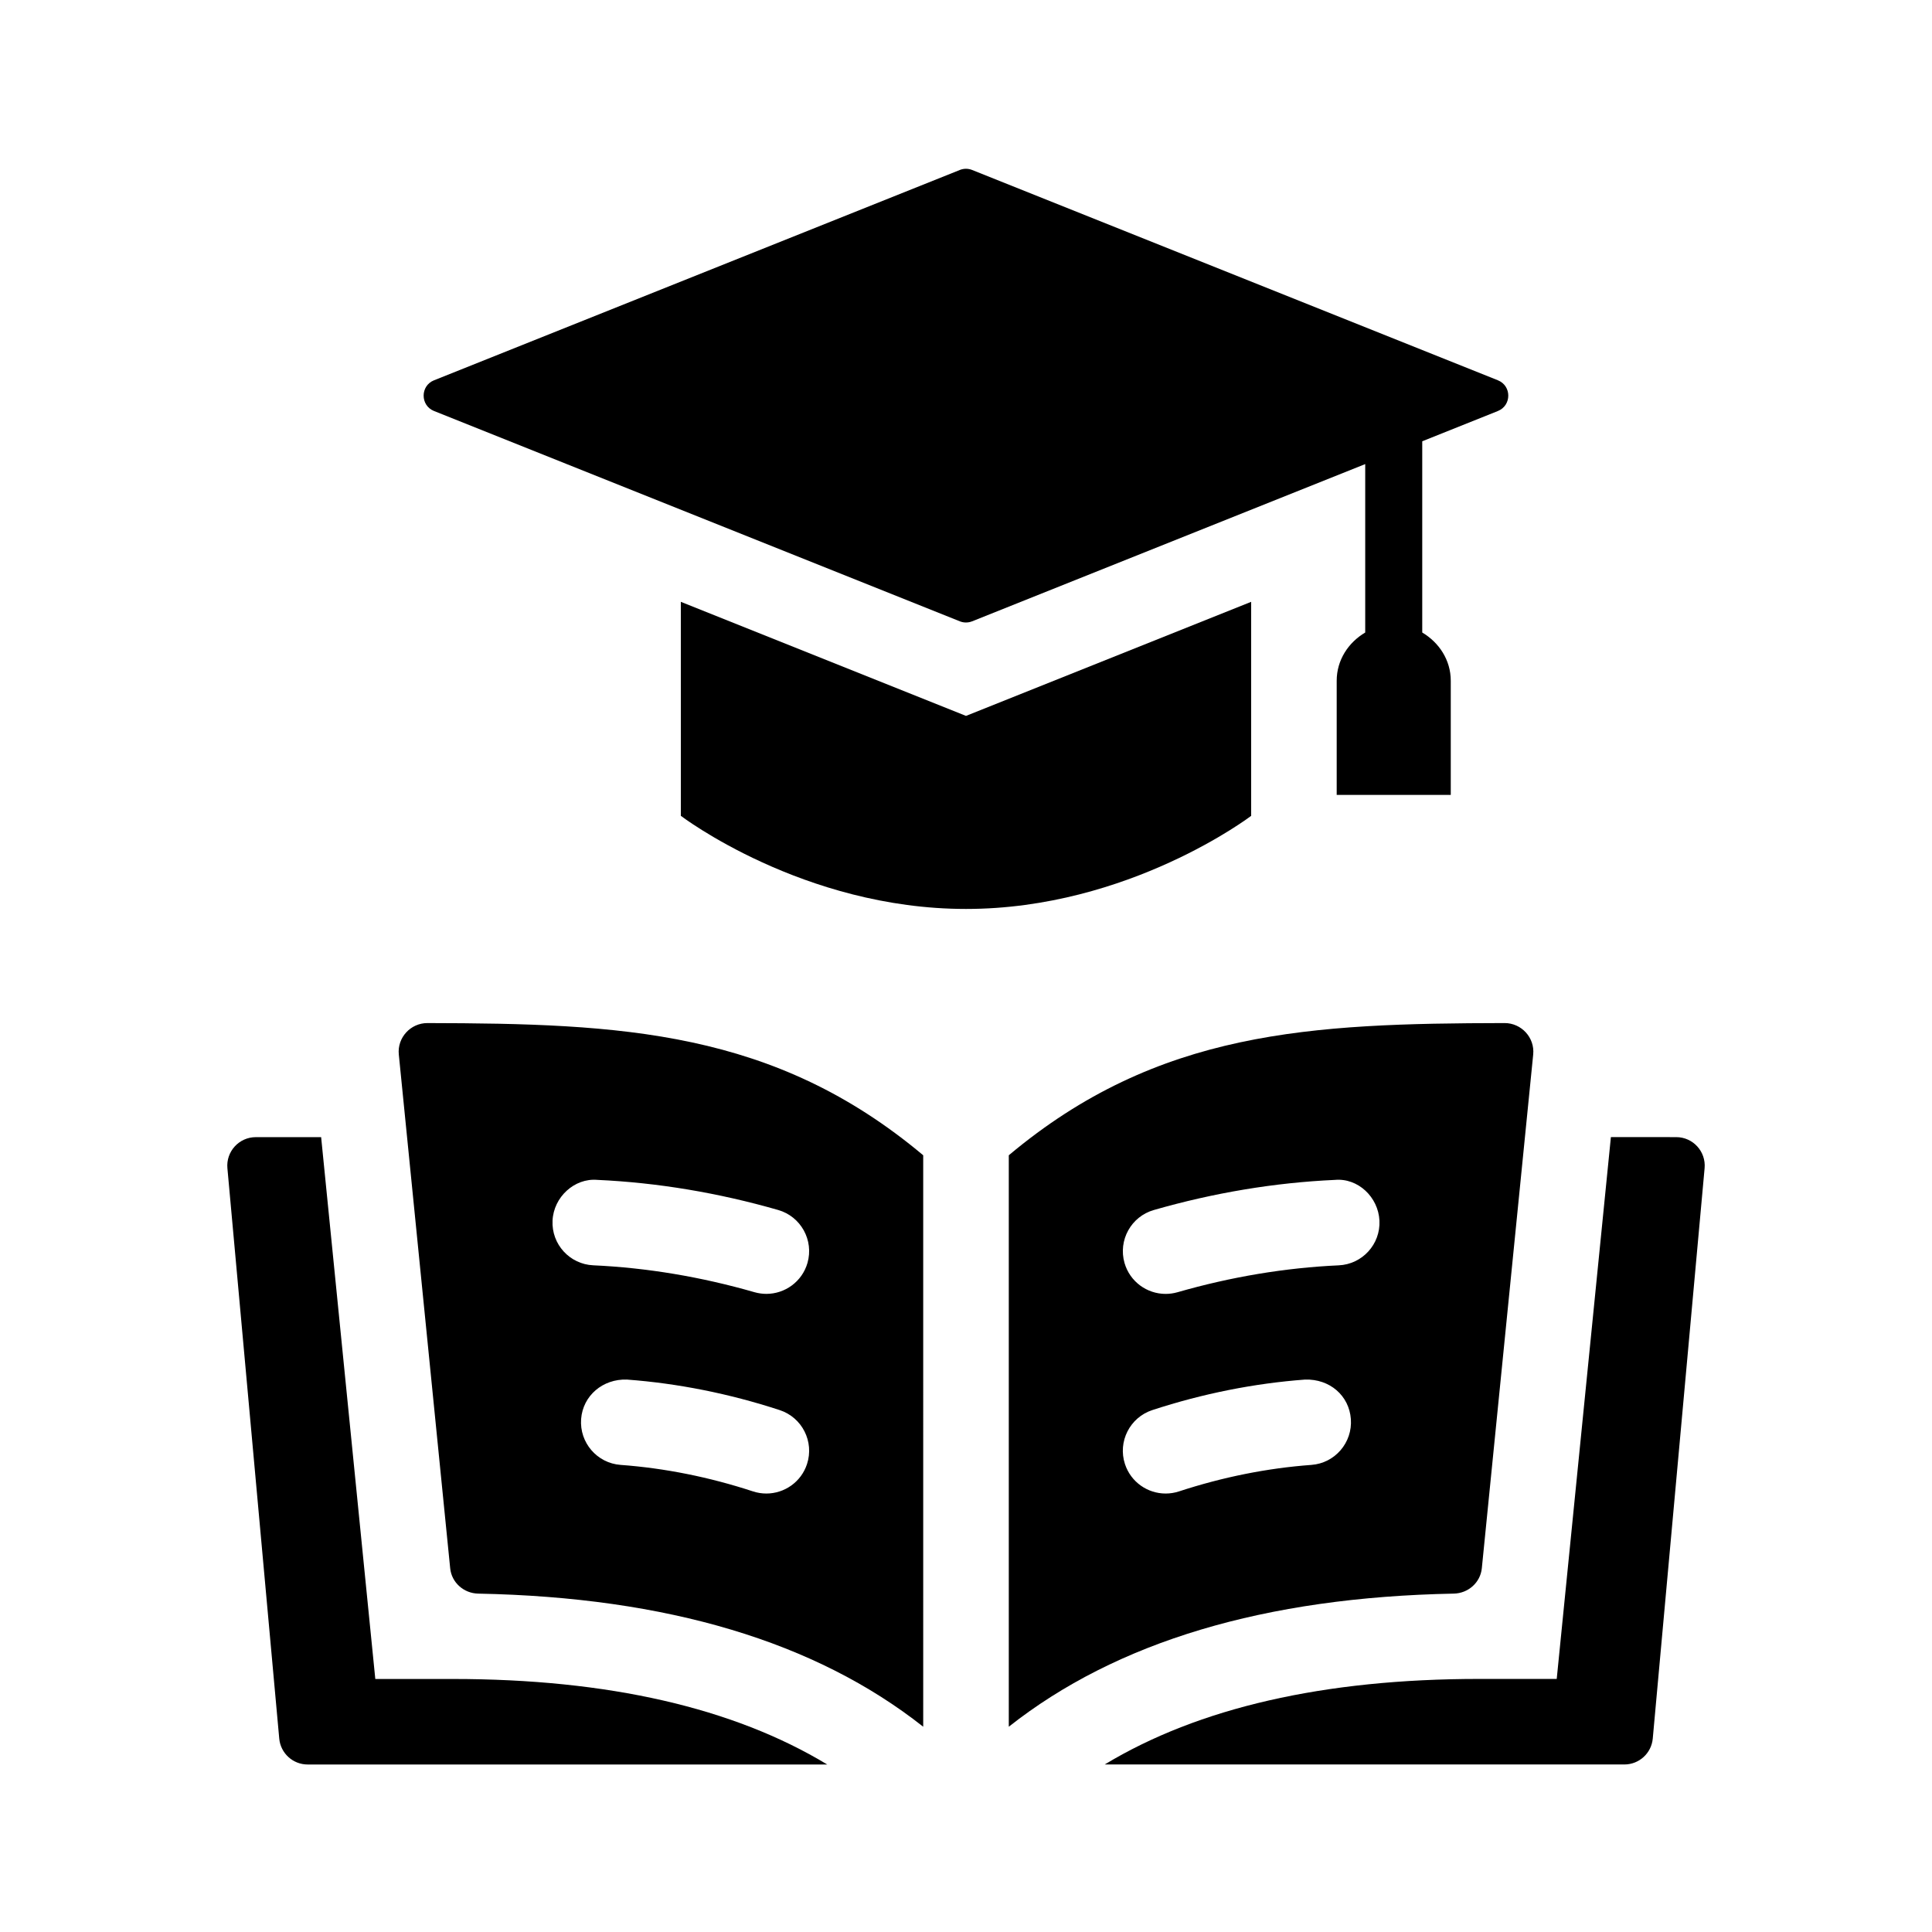 <?xml version="1.0" encoding="UTF-8"?>
<!-- Uploaded to: SVG Repo, www.svgrepo.com, Generator: SVG Repo Mixer Tools -->
<svg fill="#000000" width="800px" height="800px" version="1.1" viewBox="144 144 512 512" xmlns="http://www.w3.org/2000/svg">
 <g>
  <path d="m588.21 445.35c4.445 0 7.93 3.812 7.527 8.242l-13.738 151.14c-0.352 3.894-3.617 6.871-7.527 6.871h-137.71c24.863-15.023 58.078-22.672 99.27-22.672h20.516l14.355-143.59z"/>
  <path d="m363.24 611.61h-137.71c-3.91 0-7.176-2.984-7.527-6.871l-13.738-151.14c-0.402-4.422 3.082-8.242 7.527-8.242h17.312l14.355 143.59h20.512c41.191 0 74.41 7.644 99.273 22.672z"/>
  <path d="m388.66 450.16c-39.527-33.145-80.004-34.938-131.38-35.035-4.473-0.012-8.035 3.863-7.594 8.316l13.617 136.17c0.379 3.797 3.617 6.644 7.438 6.715 50.098 0.969 89.387 12.746 117.92 35.277zm-98.23 17.328c0.281-6.258 5.801-11.32 11.84-10.809 15.973 0.727 32.102 3.426 47.969 7.984 6.004 1.727 9.477 8.016 7.75 14.035-1.43 4.957-5.965 8.191-10.891 8.191-1.031 0-2.098-0.145-3.144-0.441-14.141-4.074-28.516-6.481-42.719-7.129-6.258-0.273-11.102-5.582-10.805-11.832zm56.664 72.312c-1.164 0-2.348-0.176-3.527-0.559-11.617-3.809-23.422-6.172-35.102-7.027-6.242-0.457-10.922-5.906-10.465-12.148 0.473-6.227 5.773-10.688 12.148-10.465 13.492 1.004 27.113 3.719 40.473 8.086 5.949 1.949 9.195 8.352 7.246 14.305-1.562 4.781-6.008 7.809-10.773 7.809z"/>
  <path d="m411.34 450.16v151.44c28.535-22.531 67.824-34.309 117.92-35.277 3.82-0.074 7.055-2.918 7.438-6.715l13.617-136.17c0.441-4.453-3.117-8.328-7.594-8.316-51.379 0.094-91.855 1.887-131.38 35.035zm80.191 82.055c-11.672 0.855-23.484 3.219-35.102 7.027-1.18 0.383-2.363 0.559-3.527 0.559-4.766 0-9.211-3.027-10.777-7.809-1.949-5.949 1.301-12.352 7.246-14.305 13.355-4.367 26.98-7.082 40.473-8.086 6.539-0.207 11.688 4.238 12.148 10.465 0.461 6.242-4.219 11.691-10.461 12.148zm7.234-52.887c-14.199 0.648-28.574 3.055-42.719 7.129-1.047 0.297-2.109 0.441-3.144 0.441-4.934 0-9.461-3.234-10.891-8.191-1.727-6.019 1.742-12.309 7.75-14.035 15.863-4.559 32.004-7.262 47.969-7.984 6.125-0.574 11.543 4.543 11.84 10.809 0.293 6.242-4.547 11.551-10.805 11.832z"/>
  <path d="m475.57 303.49v56.719s-32.387 24.672-75.57 24.672c-43.188 0-75.57-24.676-75.57-24.676l-0.004-56.715 75.57 30.23z"/>
  <path d="m540.96 252.92-20.051 8.02v50.684c4.438 2.637 7.559 7.266 7.559 12.797v30.23h-30.23v-30.23c0-5.531 3.117-10.168 7.559-12.797v-44.637l-104.18 41.668c-1.043 0.418-2.211 0.418-3.254 0l-139.34-55.734c-3.672-1.473-3.672-6.672 0-8.141l139.34-55.738c1.043-0.418 2.211-0.418 3.254 0l139.34 55.738c3.672 1.469 3.672 6.668 0 8.141z"/>
 </g>
</svg>